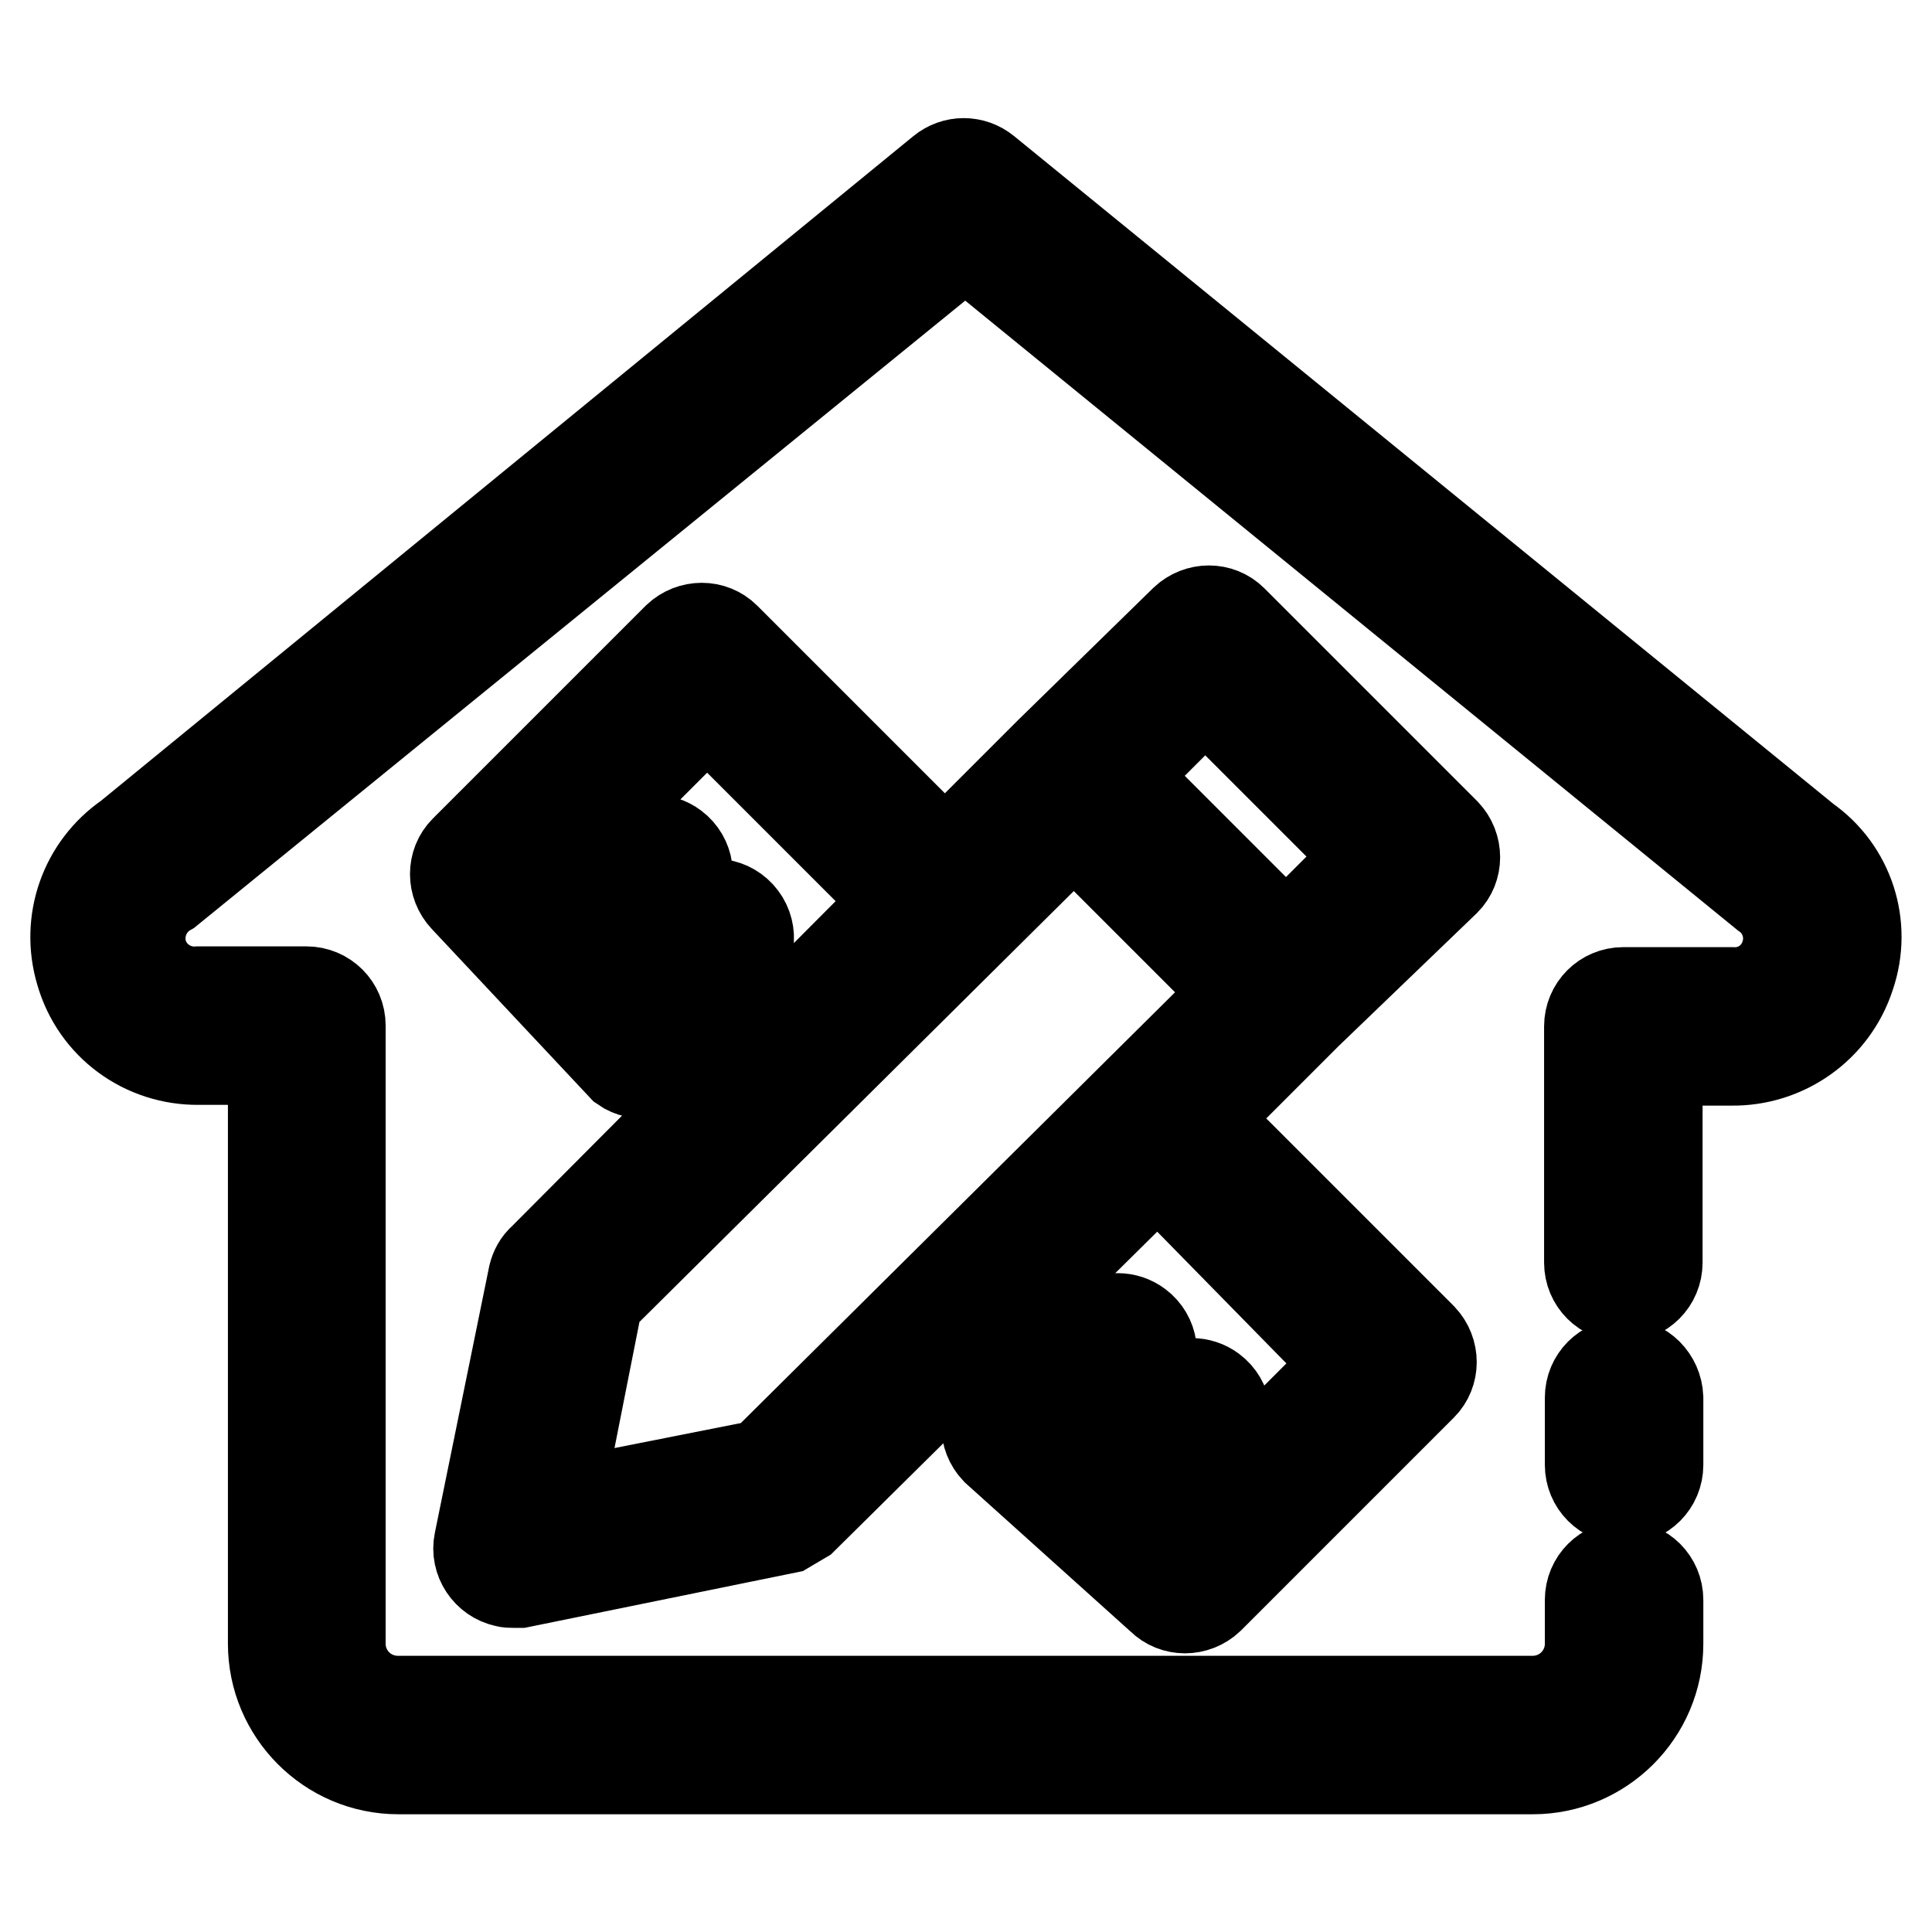 <?xml version="1.0" encoding="utf-8"?>
<!-- Svg Vector Icons : http://www.onlinewebfonts.com/icon -->
<!DOCTYPE svg PUBLIC "-//W3C//DTD SVG 1.1//EN" "http://www.w3.org/Graphics/SVG/1.1/DTD/svg11.dtd">
<svg version="1.1" xmlns="http://www.w3.org/2000/svg" xmlns:xlink="http://www.w3.org/1999/xlink" x="0px" y="0px" viewBox="0 0 256 256" enable-background="new 0 0 256 256" xml:space="preserve">
<g> <path stroke-width="12" fill-opacity="0" stroke="#000000"  d="M239.3,111.3L130.6,22.7c-1.7-1.4-4.1-1.4-5.8,0L17,110.9c-5.8,4-8.3,11.2-6.3,17.9c2,7,8.4,11.7,15.7,11.6 h9.8v77.4c0,9.1,7.4,16.6,16.6,16.6l0,0h150.3c9.1,0,16.6-7.4,16.6-16.6l0,0V212c0-2.5-2-4.5-4.5-4.5s-4.5,2-4.5,4.5v5.8 c0,4.2-3.4,7.6-7.6,7.6l0,0H52.7c-4.2,0-7.6-3.4-7.6-7.6l0,0v-81.9c0-2.5-2-4.5-4.5-4.5H26.3c-3.9,0.3-7.4-2.6-7.7-6.5 c-0.2-2.8,1.2-5.5,3.7-6.9l105.6-85.9l106,86.4c2.6,1.8,3.7,5.1,2.7,8.1c-1,3.1-3.9,5.1-7.2,4.9h-14.3c-2.5,0-4.5,2-4.5,4.5v31.3 c0,2.5,2,4.5,4.5,4.5s4.5-2,4.5-4.5v-26.8h9.8c7.1,0.1,13.5-4.4,15.7-11.2C247.4,122.6,245,115.3,239.3,111.3z"/> <path stroke-width="12" fill-opacity="0" stroke="#000000"  d="M191.5,116.7c1.7-1.7,1.7-4.5,0-6.3l-28.2-28.2c-1.7-1.7-4.5-1.7-6.3,0l-17.9,17.5l-13.9,13.9L96.1,84.5 c-1.7-1.7-4.5-1.7-6.3,0l-28.2,28.2c-1.7,1.7-1.7,4.5,0,6.3l21,22.4c2,1.4,4.8,0.9,6.2-1.1c0.9-1.3,1.1-2.9,0.5-4.3l8.1-8.1 c2-1.5,2.4-4.3,0.9-6.3c-1.5-2-4.3-2.4-6.3-0.9c-0.3,0.3-0.6,0.6-0.9,0.9l-7.6,7.6l-1.8-2.2l8.5-8.5c1.5-2,1.1-4.8-0.9-6.3 c-1.6-1.2-3.8-1.2-5.4,0l-8.1,8.1l-4-4.5l21.9-21.9l25.5,25.5L72,166.8c-0.7,0.6-1.1,1.4-1.3,2.2l-7.2,35.3 c-0.5,2.4,1.1,4.8,3.5,5.3c0.3,0.1,0.7,0.1,1,0.1h0.9l35.3-7.2l2.2-1.3l47-46.5l25.5,26L157,202.6l-4-3.6l8.5-8.5 c1.5-2,1.1-4.8-0.9-6.3c-1.6-1.2-3.8-1.2-5.4,0l-8.5,8.5l-3.1-2.7l8.1-8.1c1.5-2,1.1-4.8-0.9-6.3c-1.6-1.2-3.8-1.2-5.4,0l-8.9,8.9 c-1.6-0.4-3.4,0.1-4.5,1.3c-1.7,1.7-1.7,4.5,0,6.3l21.9,19.7c1.7,1.7,4.5,1.7,6.3,0l28.2-28.2c1.7-1.7,1.7-4.5,0-6.3l-29.1-29.1 l13.9-13.9L191.5,116.7z M101.1,194.1l-27.3,5.4l5.4-27.3l63.1-62.6l21.9,21.9L101.1,194.1z M148.5,102.8l11.2-11.2l21.9,21.9 l-11.2,11.2L148.5,102.8z M215.2,180.7c-2.5,0-4.5,2-4.5,4.5v8.9c0,2.5,2,4.5,4.5,4.5s4.5-2,4.5-4.5v-8.9 C219.6,182.7,217.6,180.7,215.2,180.7z"/></g>
</svg>